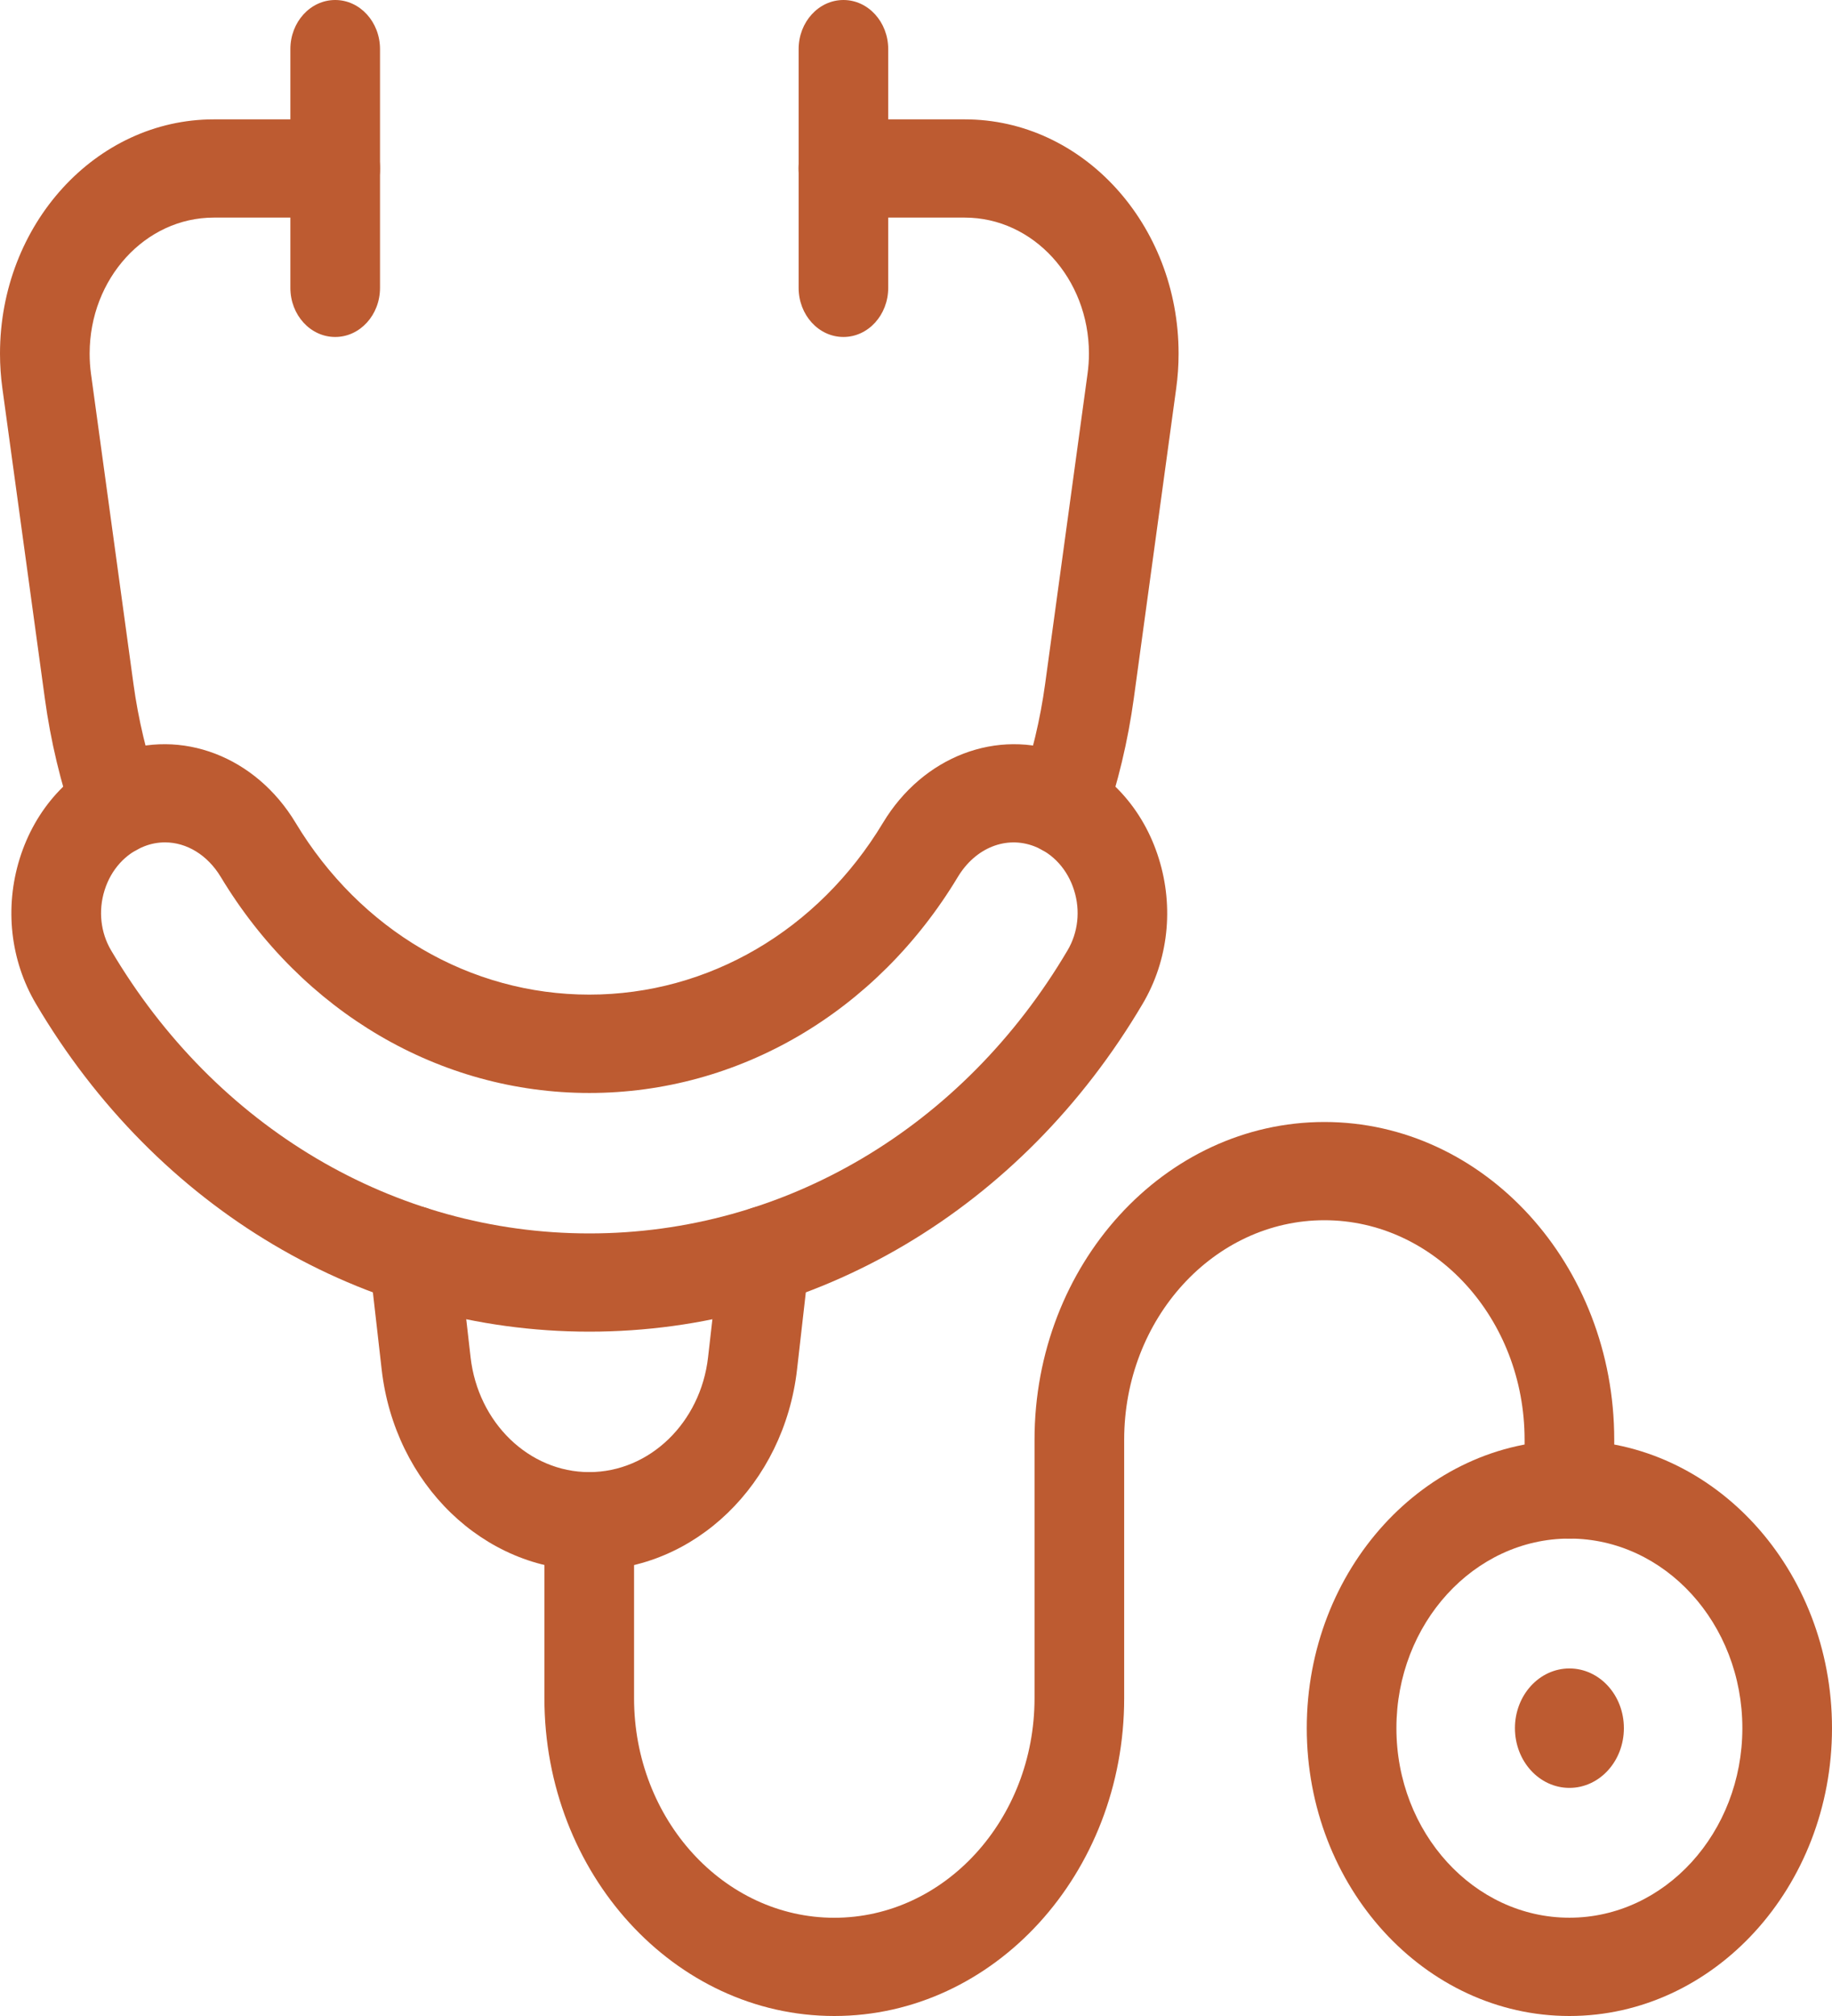 <svg width="30" height="33" viewBox="0 0 30 33" fill="none" xmlns="http://www.w3.org/2000/svg">
<path d="M13.662 33C11.045 33 8.915 30.667 8.915 27.799V24.901C8.915 24.457 9.244 24.097 9.649 24.097C10.055 24.097 10.383 24.457 10.383 24.901V27.799C10.383 29.78 11.854 31.392 13.662 31.392C15.47 31.392 16.941 29.78 16.941 27.799V23.567C16.941 20.699 19.07 18.366 21.688 18.366C24.305 18.366 26.434 20.699 26.434 23.567V24.381C26.434 24.825 26.106 25.185 25.7 25.185C25.295 25.185 24.966 24.825 24.966 24.381V23.567C24.966 21.586 23.495 19.974 21.688 19.974C19.88 19.974 18.409 21.586 18.409 23.567V27.799C18.409 30.667 16.279 33 13.662 33Z" fill="#BD5B31"/>
<path d="M25.7 33C23.329 33 21.399 30.886 21.399 28.288C21.399 25.691 23.329 23.577 25.7 23.577C28.071 23.577 30 25.691 30 28.288C30 30.886 28.071 33 25.7 33ZM25.7 25.185C24.139 25.185 22.867 26.577 22.867 28.288C22.867 29.999 24.138 31.391 25.7 31.391C27.261 31.391 28.532 29.999 28.532 28.288C28.532 26.577 27.262 25.185 25.7 25.185Z" fill="#BD5B31"/>
<path d="M24.808 28.288C24.808 27.749 25.207 27.311 25.7 27.311C26.193 27.311 26.592 27.748 26.592 28.288C26.592 28.829 26.193 29.266 25.7 29.266C25.207 29.266 24.808 28.829 24.808 28.288Z" fill="#BD5B31"/>
<path d="M9.651 21.798C5.959 21.798 2.57 19.791 0.587 16.429C0.169 15.721 0.073 14.855 0.323 14.053C0.576 13.244 1.143 12.617 1.879 12.334C2.969 11.916 4.187 12.382 4.841 13.469C5.902 15.23 7.7 16.281 9.65 16.281C11.6 16.281 13.398 15.23 14.459 13.469C15.113 12.382 16.331 11.916 17.421 12.334C18.157 12.617 18.724 13.243 18.976 14.053C19.227 14.855 19.131 15.721 18.713 16.429C16.729 19.791 13.342 21.798 9.651 21.798ZM2.702 13.789C2.59 13.789 2.476 13.809 2.364 13.853C2.056 13.971 1.818 14.234 1.712 14.574C1.608 14.907 1.647 15.265 1.819 15.556C3.531 18.457 6.459 20.19 9.651 20.19C12.842 20.19 15.77 18.457 17.482 15.556C17.654 15.265 17.694 14.907 17.589 14.574C17.483 14.234 17.245 13.971 16.937 13.853C16.476 13.676 15.973 13.877 15.685 14.355C14.352 16.569 12.096 17.891 9.651 17.891C7.206 17.891 4.95 16.569 3.616 14.356C3.398 13.994 3.056 13.789 2.702 13.789Z" fill="#BD5B31"/>
<path d="M17.392 13.997C17.305 13.997 17.217 13.98 17.131 13.945C16.752 13.787 16.562 13.323 16.705 12.908C16.897 12.355 17.035 11.777 17.115 11.192L17.809 6.119C17.824 6.01 17.832 5.899 17.832 5.788C17.832 4.56 16.921 3.562 15.8 3.562H13.811C13.405 3.562 13.077 3.202 13.077 2.758C13.077 2.313 13.405 1.954 13.811 1.954H15.8C17.73 1.954 19.3 3.674 19.3 5.788C19.3 5.978 19.287 6.17 19.261 6.357L18.567 11.43C18.471 12.129 18.307 12.818 18.078 13.478C17.966 13.799 17.688 13.997 17.392 13.997Z" fill="#BD5B31"/>
<path d="M1.909 13.997C1.612 13.997 1.334 13.8 1.223 13.479C0.994 12.819 0.829 12.13 0.734 11.431L0.039 6.357C0.013 6.169 0 5.978 0 5.788C0 3.674 1.57 1.954 3.5 1.954H5.489C5.895 1.954 6.223 2.313 6.223 2.758C6.223 3.202 5.895 3.562 5.489 3.562H3.5C2.379 3.562 1.468 4.56 1.468 5.788C1.468 5.899 1.475 6.01 1.49 6.119L2.185 11.192C2.265 11.778 2.403 12.355 2.594 12.908C2.739 13.323 2.548 13.787 2.17 13.945C2.083 13.98 1.995 13.997 1.909 13.997Z" fill="#BD5B31"/>
<path d="M9.651 25.705C7.925 25.705 6.463 24.292 6.25 22.417L6.048 20.644C5.998 20.204 6.282 19.802 6.685 19.747C7.086 19.692 7.454 20.004 7.504 20.445L7.706 22.217C7.828 23.289 8.663 24.097 9.649 24.097C10.635 24.097 11.473 23.289 11.595 22.217L11.797 20.445C11.848 20.004 12.215 19.692 12.617 19.747C13.019 19.802 13.304 20.204 13.254 20.644L13.052 22.417C12.838 24.292 11.375 25.705 9.651 25.705Z" fill="#BD5B31"/>
<path d="M5.489 5.516C5.083 5.516 4.755 5.156 4.755 4.712V0.804C4.755 0.36 5.083 0 5.489 0C5.895 0 6.223 0.36 6.223 0.804V4.712C6.223 5.156 5.895 5.516 5.489 5.516Z" fill="#BD5B31"/>
<path d="M13.812 5.516C13.406 5.516 13.078 5.156 13.078 4.712V0.804C13.078 0.36 13.406 0 13.812 0C14.217 0 14.545 0.36 14.545 0.804V4.712C14.545 5.156 14.217 5.516 13.812 5.516Z" fill="#BD5B31"/>
</svg>
